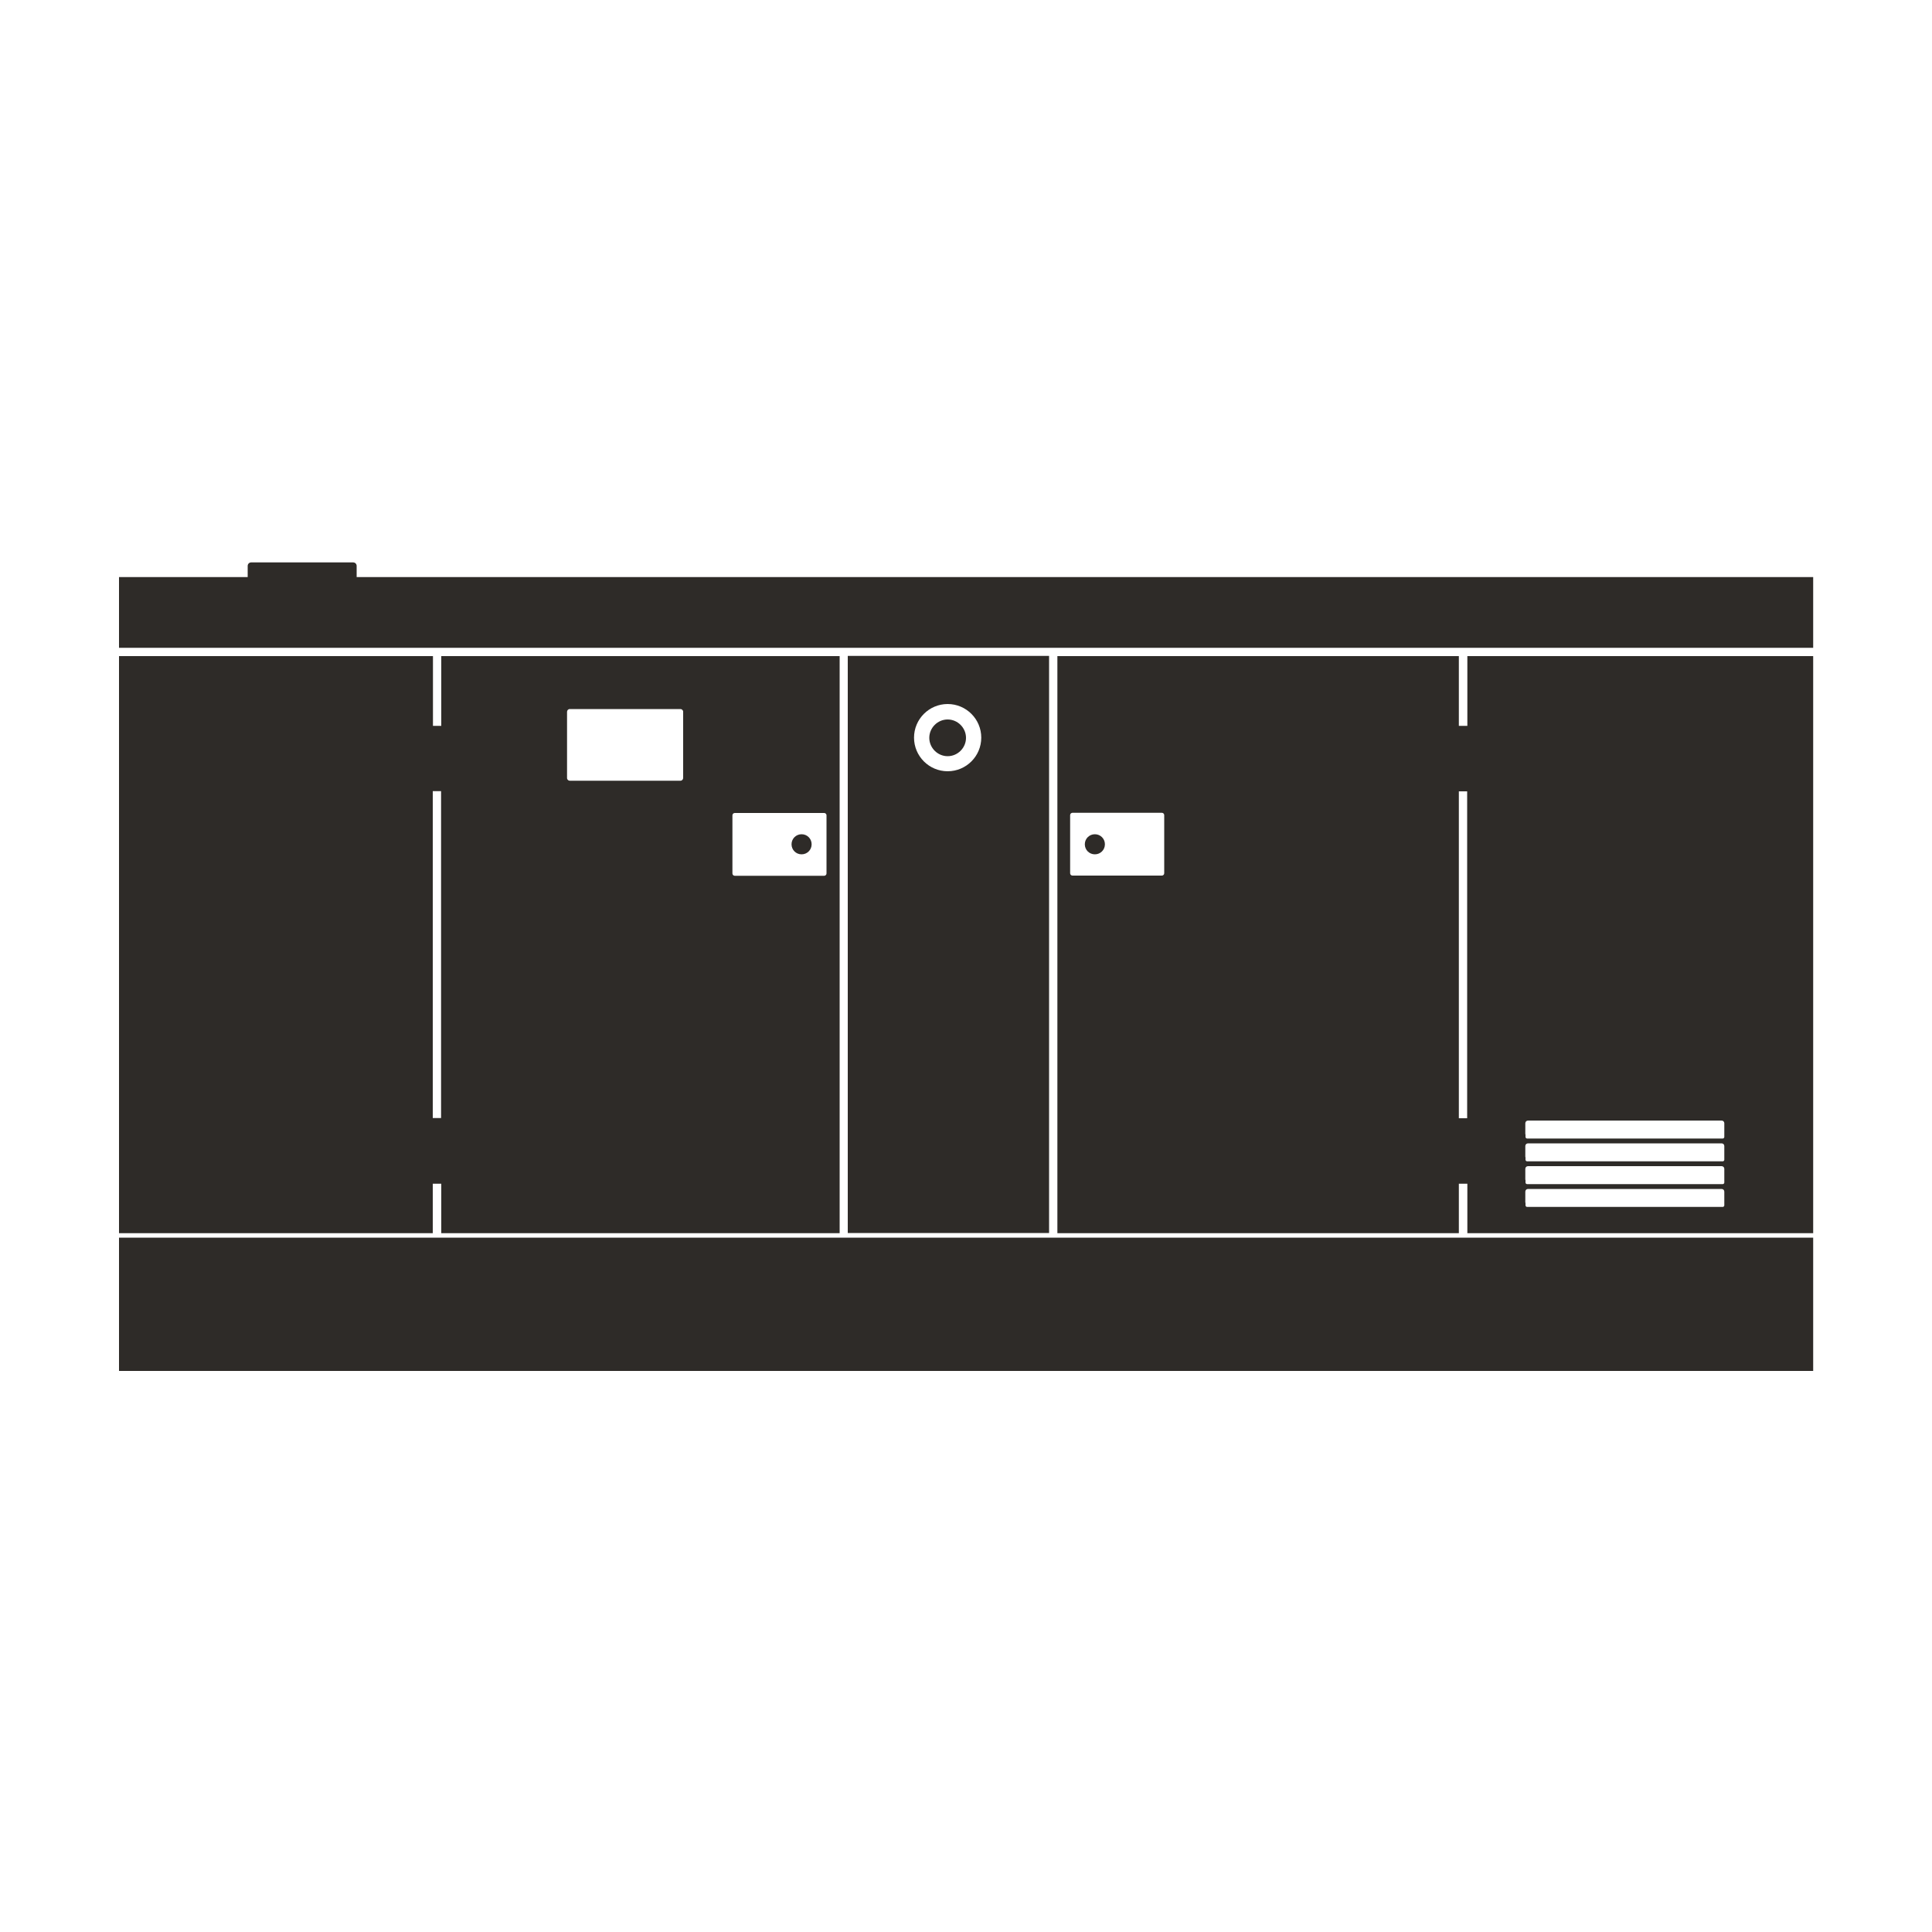 <?xml version="1.0" encoding="UTF-8"?>
<svg id="katman_1" data-name="katman 1" xmlns="http://www.w3.org/2000/svg" version="1.1" viewBox="0 0 1000 1000">
  <defs>
    <style>
      .cls-1 {
        fill: #2e2b28;
        stroke-width: 0px;
      }
    </style>
  </defs>
  <path class="cls-1" d="M566.7,431.8c-2.9,0-5.2,2.3-5.2,5.2s2.3,5.2,5.2,5.2,5.2-2.3,5.2-5.2-2.3-5.2-5.2-5.2Z"/>
  <path class="cls-1" d="M414.9,442.2c2.9,0,5.2-2.3,5.2-5.2s-2.3-5.2-5.2-5.2-5.2,2.3-5.2,5.2,2.3,5.2,5.2,5.2Z"/>
  <path class="cls-1" d="M490.5,391.4c5.2,0,9.5-4.3,9.5-9.5s-4.3-9.5-9.5-9.5-9.5,4.3-9.5,9.5,4.3,9.5,9.5,9.5Z"/>
  <path class="cls-1" d="M543,638.2v-298.7h-104.2v298.7h104.2ZM490.5,364.4c9.6,0,17.4,7.8,17.4,17.4s-7.8,17.4-17.4,17.4-17.4-7.8-17.4-17.4,7.8-17.4,17.4-17.4Z"/>
  <path class="cls-1" d="M759.4,375.7h-4.3v-36.1h-207.8v298.7h207.8v-25.6h-1.7s7,0,7,0h0s-.9,0-.9,0v25.6h179v-298.7h-179v36.1ZM602.6,452c0,.7-.6,1.2-1.2,1.2h-46.3c-.7,0-1.2-.6-1.2-1.2v-30.1c0-.7.6-1.2,1.2-1.2h46.3c.7,0,1.2.6,1.2,1.2v30.1ZM789.5,587.1v-5.7c0-.8.6-1.4,1.4-1.4h100.2c.8,0,1.4.6,1.4,1.4v7.1c0,.4-.4.8-.8.8h-101.3c-.4,0-.8-.4-.8-.8v-1.4ZM789.5,598.9v-5.7c0-.8.6-1.4,1.4-1.4h100.2c.8,0,1.4.6,1.4,1.4v7.1c0,.4-.4.8-.8.8h-101.3c-.4,0-.8-.4-.8-.8v-1.4ZM789.5,610.7v-5.7c0-.8.6-1.4,1.4-1.4h100.2c.8,0,1.4.6,1.4,1.4v7.1c0,.4-.4.8-.8.8h-101.3c-.4,0-.8-.4-.8-.8v-1.4ZM789.5,622.5v-5.7c0-.8.6-1.4,1.4-1.4h100.2c.8,0,1.4.6,1.4,1.4v7.1c0,.4-.4.8-.8.8h-101.3c-.4,0-.8-.4-.8-.8v-1.4ZM760.3,409.6h-.9v169.2h-4.3v-169.2h-1.7s7,0,7,0h0Z"/>
  <path class="cls-1" d="M184.6,298.7v-5.8c0-1-.8-1.8-1.8-1.8h-52.8c-1,0-1.8.8-1.8,1.8v5.8H61.6v410.9h876.9v-69H61.6v-2.3h162.4v-25.6h-1.3s7,0,7,0h0s-1.3,0-1.3,0v25.6h206.2v-298.7h-206.2v36.1h-4.3v-36.1H61.6v-4.3h876.9v-36.6H184.6ZM379.1,422c0-.7.6-1.2,1.2-1.2h46.3c.7,0,1.2.6,1.2,1.2v30.1c0,.7-.6,1.2-1.2,1.2h-46.3c-.7,0-1.2-.6-1.2-1.2v-30.1ZM293.5,368.4c0-.7.6-1.4,1.4-1.4h57.3c.7,0,1.4.6,1.4,1.4v34.3c0,.7-.6,1.4-1.4,1.4h-57.3c-.7,0-1.4-.6-1.4-1.4v-34.3ZM222.6,409.5h7s-1.3,0-1.3,0v169.2h-4.3v-169.2h-1.3Z"/>
</svg>